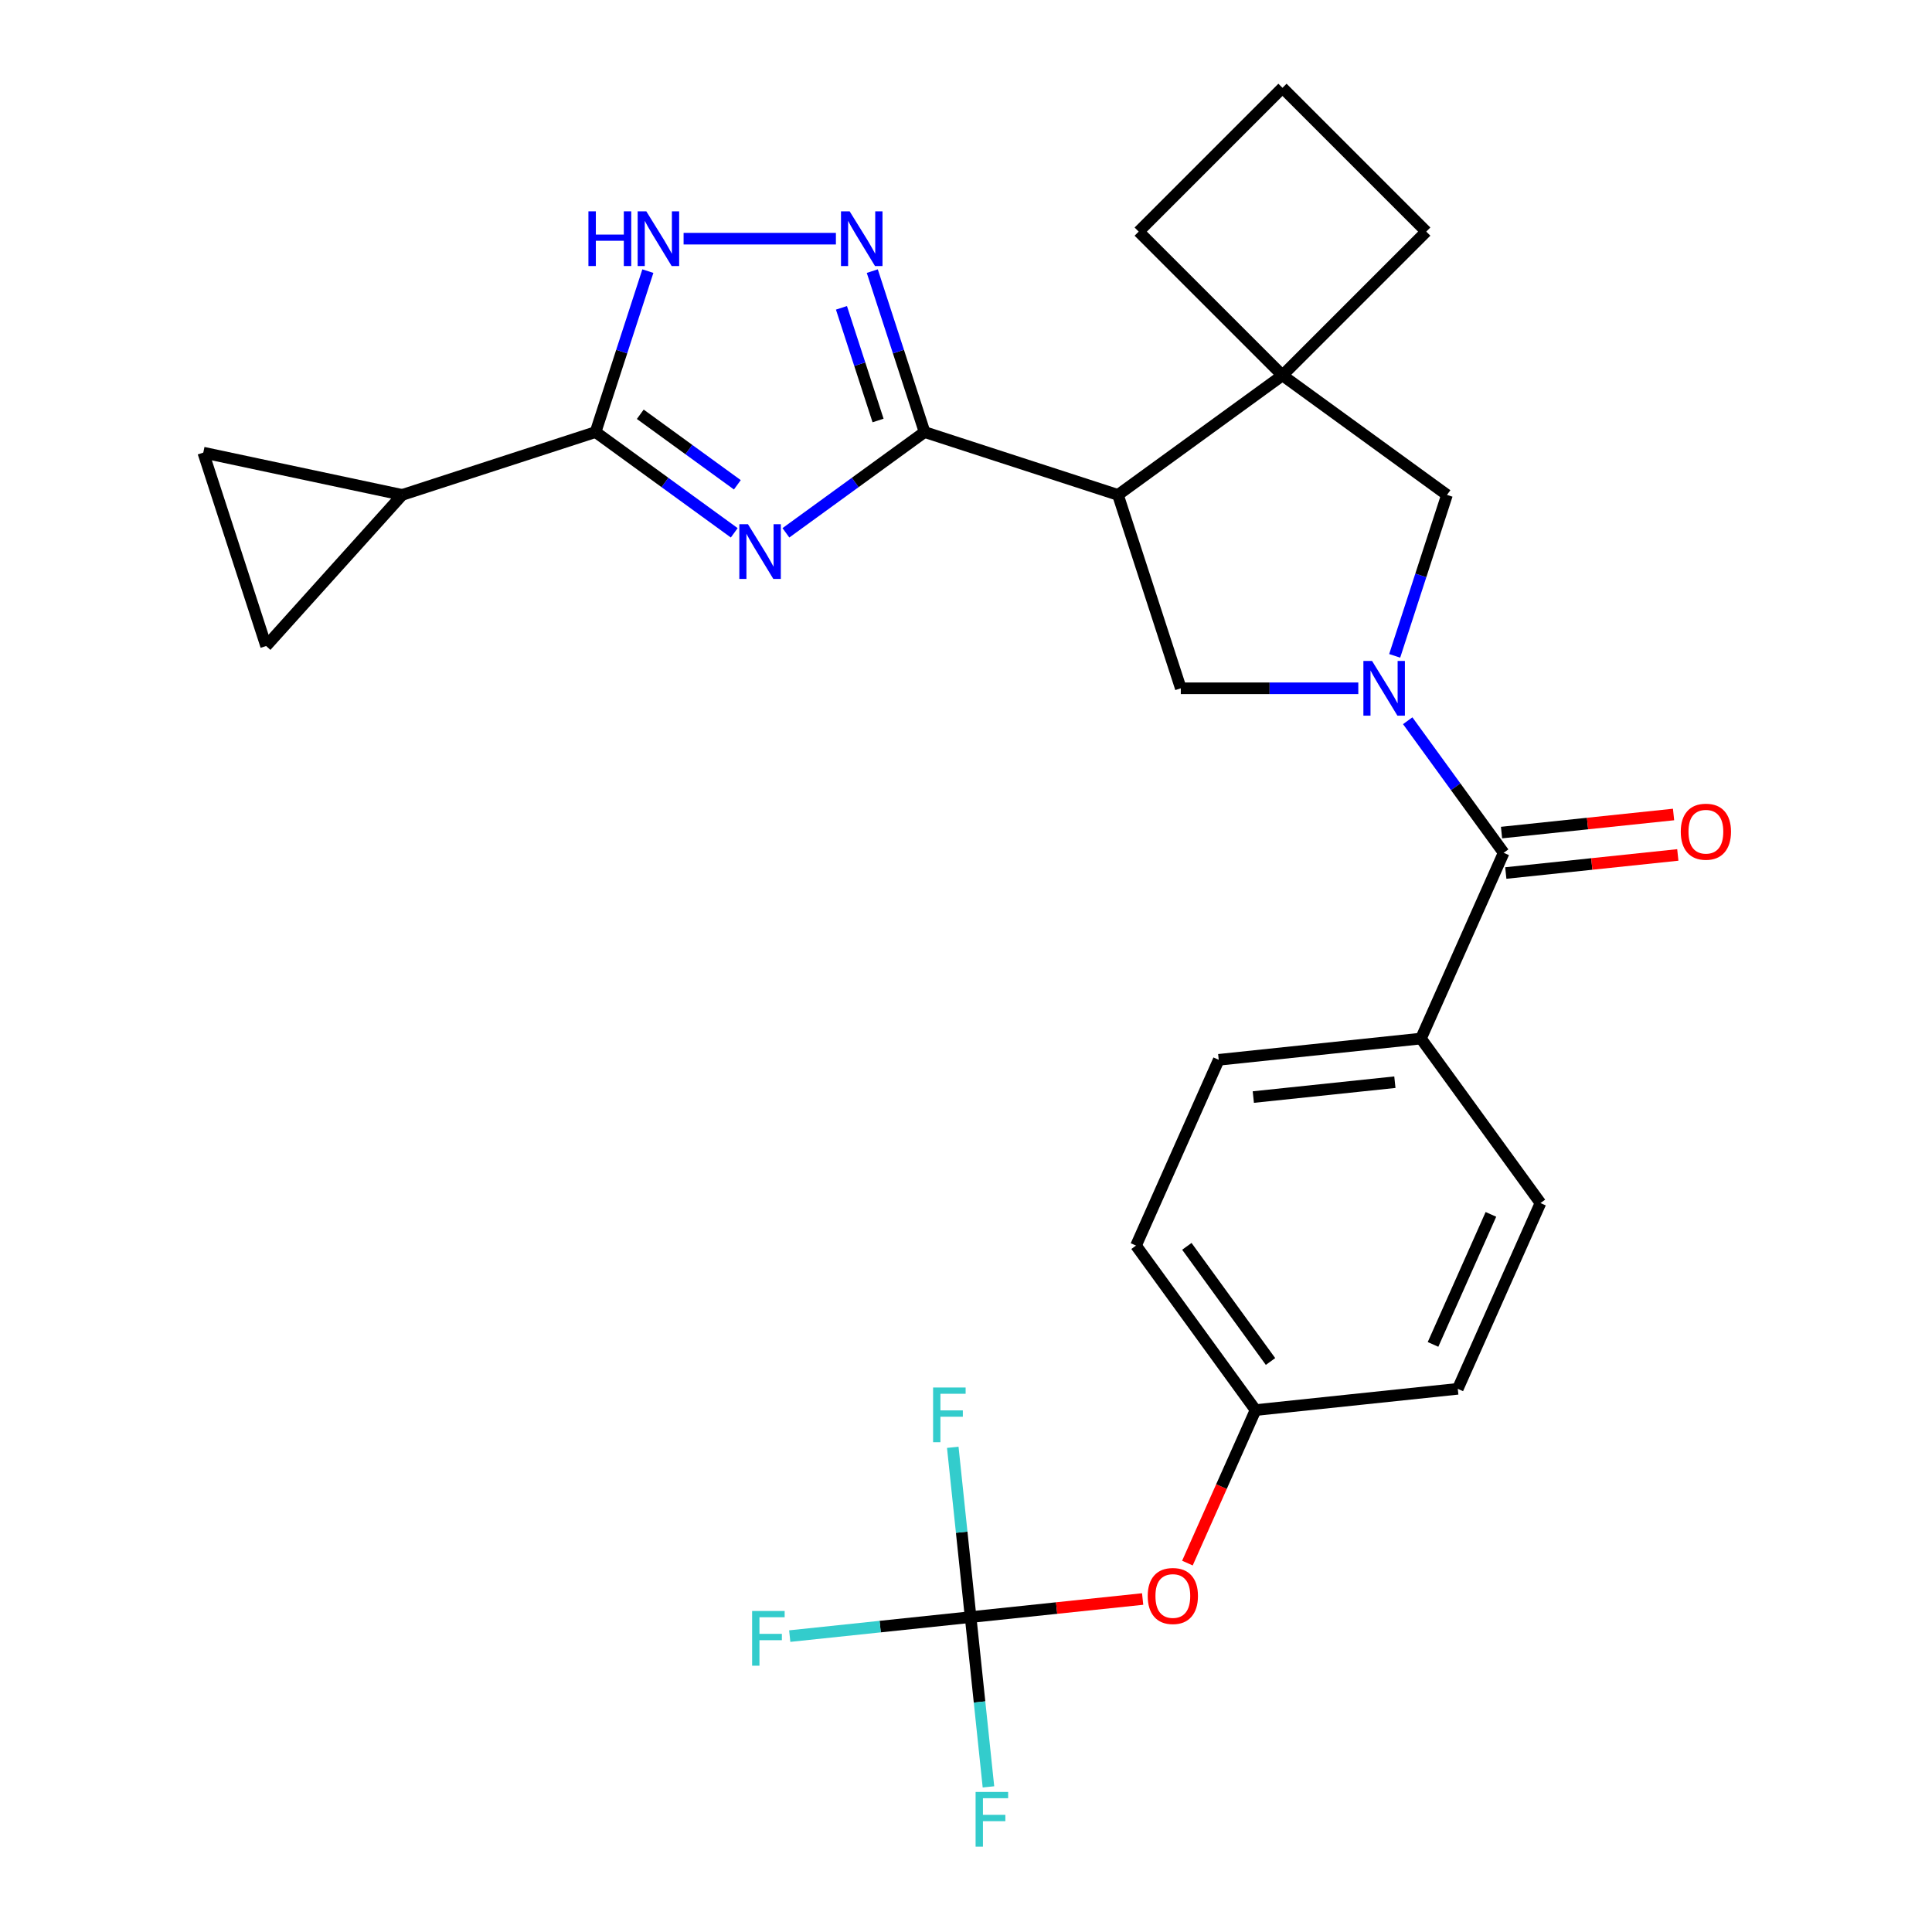 <?xml version='1.0' encoding='iso-8859-1'?>
<svg version='1.1' baseProfile='full'
              xmlns='http://www.w3.org/2000/svg'
                      xmlns:rdkit='http://www.rdkit.org/xml'
                      xmlns:xlink='http://www.w3.org/1999/xlink'
                  xml:space='preserve'
width='1000px' height='1000px' viewBox='0 0 1000 1000'>
<!-- END OF HEADER -->
<rect style='opacity:1.0;fill:#FFFFFF;stroke:none' width='1000' height='1000' x='0' y='0'> </rect>
<path class='bond-0' d='M 406.784,275.786 L 442.672,249.712' style='fill:none;fill-rule:evenodd;stroke:#0000FF;stroke-width:6px;stroke-linecap:butt;stroke-linejoin:miter;stroke-opacity:1' />
<path class='bond-0' d='M 442.672,249.712 L 478.56,223.638' style='fill:none;fill-rule:evenodd;stroke:#000000;stroke-width:6px;stroke-linecap:butt;stroke-linejoin:miter;stroke-opacity:1' />
<path class='bond-3' d='M 380.042,275.786 L 344.153,249.712' style='fill:none;fill-rule:evenodd;stroke:#0000FF;stroke-width:6px;stroke-linecap:butt;stroke-linejoin:miter;stroke-opacity:1' />
<path class='bond-3' d='M 344.153,249.712 L 308.265,223.638' style='fill:none;fill-rule:evenodd;stroke:#000000;stroke-width:6px;stroke-linecap:butt;stroke-linejoin:miter;stroke-opacity:1' />
<path class='bond-3' d='M 381.648,250.935 L 356.526,232.683' style='fill:none;fill-rule:evenodd;stroke:#0000FF;stroke-width:6px;stroke-linecap:butt;stroke-linejoin:miter;stroke-opacity:1' />
<path class='bond-3' d='M 356.526,232.683 L 331.404,214.431' style='fill:none;fill-rule:evenodd;stroke:#000000;stroke-width:6px;stroke-linecap:butt;stroke-linejoin:miter;stroke-opacity:1' />
<path class='bond-2' d='M 478.56,223.638 L 578.657,256.161' style='fill:none;fill-rule:evenodd;stroke:#000000;stroke-width:6px;stroke-linecap:butt;stroke-linejoin:miter;stroke-opacity:1' />
<path class='bond-4' d='M 478.56,223.638 L 465.027,181.985' style='fill:none;fill-rule:evenodd;stroke:#000000;stroke-width:6px;stroke-linecap:butt;stroke-linejoin:miter;stroke-opacity:1' />
<path class='bond-4' d='M 465.027,181.985 L 451.493,140.332' style='fill:none;fill-rule:evenodd;stroke:#0000FF;stroke-width:6px;stroke-linecap:butt;stroke-linejoin:miter;stroke-opacity:1' />
<path class='bond-4' d='M 454.481,217.647 L 445.007,188.49' style='fill:none;fill-rule:evenodd;stroke:#000000;stroke-width:6px;stroke-linecap:butt;stroke-linejoin:miter;stroke-opacity:1' />
<path class='bond-4' d='M 445.007,188.49 L 435.534,159.333' style='fill:none;fill-rule:evenodd;stroke:#0000FF;stroke-width:6px;stroke-linecap:butt;stroke-linejoin:miter;stroke-opacity:1' />
<path class='bond-1' d='M 703.058,356.258 L 657.119,356.258' style='fill:none;fill-rule:evenodd;stroke:#0000FF;stroke-width:6px;stroke-linecap:butt;stroke-linejoin:miter;stroke-opacity:1' />
<path class='bond-1' d='M 657.119,356.258 L 611.181,356.258' style='fill:none;fill-rule:evenodd;stroke:#000000;stroke-width:6px;stroke-linecap:butt;stroke-linejoin:miter;stroke-opacity:1' />
<path class='bond-6' d='M 728.629,373.05 L 753.461,407.228' style='fill:none;fill-rule:evenodd;stroke:#0000FF;stroke-width:6px;stroke-linecap:butt;stroke-linejoin:miter;stroke-opacity:1' />
<path class='bond-6' d='M 753.461,407.228 L 778.293,441.406' style='fill:none;fill-rule:evenodd;stroke:#000000;stroke-width:6px;stroke-linecap:butt;stroke-linejoin:miter;stroke-opacity:1' />
<path class='bond-30' d='M 721.885,339.467 L 735.419,297.814' style='fill:none;fill-rule:evenodd;stroke:#0000FF;stroke-width:6px;stroke-linecap:butt;stroke-linejoin:miter;stroke-opacity:1' />
<path class='bond-30' d='M 735.419,297.814 L 748.953,256.161' style='fill:none;fill-rule:evenodd;stroke:#000000;stroke-width:6px;stroke-linecap:butt;stroke-linejoin:miter;stroke-opacity:1' />
<path class='bond-7' d='M 578.657,256.161 L 611.181,356.258' style='fill:none;fill-rule:evenodd;stroke:#000000;stroke-width:6px;stroke-linecap:butt;stroke-linejoin:miter;stroke-opacity:1' />
<path class='bond-8' d='M 578.657,256.161 L 663.805,194.298' style='fill:none;fill-rule:evenodd;stroke:#000000;stroke-width:6px;stroke-linecap:butt;stroke-linejoin:miter;stroke-opacity:1' />
<path class='bond-5' d='M 308.265,223.638 L 321.799,181.985' style='fill:none;fill-rule:evenodd;stroke:#000000;stroke-width:6px;stroke-linecap:butt;stroke-linejoin:miter;stroke-opacity:1' />
<path class='bond-5' d='M 321.799,181.985 L 335.333,140.332' style='fill:none;fill-rule:evenodd;stroke:#0000FF;stroke-width:6px;stroke-linecap:butt;stroke-linejoin:miter;stroke-opacity:1' />
<path class='bond-9' d='M 308.265,223.638 L 208.168,256.161' style='fill:none;fill-rule:evenodd;stroke:#000000;stroke-width:6px;stroke-linecap:butt;stroke-linejoin:miter;stroke-opacity:1' />
<path class='bond-28' d='M 432.666,123.541 L 353.826,123.541' style='fill:none;fill-rule:evenodd;stroke:#0000FF;stroke-width:6px;stroke-linecap:butt;stroke-linejoin:miter;stroke-opacity:1' />
<path class='bond-14' d='M 778.293,441.406 L 735.484,537.555' style='fill:none;fill-rule:evenodd;stroke:#000000;stroke-width:6px;stroke-linecap:butt;stroke-linejoin:miter;stroke-opacity:1' />
<path class='bond-16' d='M 779.393,451.873 L 823.913,447.194' style='fill:none;fill-rule:evenodd;stroke:#000000;stroke-width:6px;stroke-linecap:butt;stroke-linejoin:miter;stroke-opacity:1' />
<path class='bond-16' d='M 823.913,447.194 L 868.433,442.515' style='fill:none;fill-rule:evenodd;stroke:#FF0000;stroke-width:6px;stroke-linecap:butt;stroke-linejoin:miter;stroke-opacity:1' />
<path class='bond-16' d='M 777.192,430.939 L 821.713,426.26' style='fill:none;fill-rule:evenodd;stroke:#000000;stroke-width:6px;stroke-linecap:butt;stroke-linejoin:miter;stroke-opacity:1' />
<path class='bond-16' d='M 821.713,426.26 L 866.233,421.58' style='fill:none;fill-rule:evenodd;stroke:#FF0000;stroke-width:6px;stroke-linecap:butt;stroke-linejoin:miter;stroke-opacity:1' />
<path class='bond-10' d='M 663.805,194.298 L 748.953,256.161' style='fill:none;fill-rule:evenodd;stroke:#000000;stroke-width:6px;stroke-linecap:butt;stroke-linejoin:miter;stroke-opacity:1' />
<path class='bond-23' d='M 663.805,194.298 L 738.227,119.876' style='fill:none;fill-rule:evenodd;stroke:#000000;stroke-width:6px;stroke-linecap:butt;stroke-linejoin:miter;stroke-opacity:1' />
<path class='bond-24' d='M 663.805,194.298 L 589.383,119.876' style='fill:none;fill-rule:evenodd;stroke:#000000;stroke-width:6px;stroke-linecap:butt;stroke-linejoin:miter;stroke-opacity:1' />
<path class='bond-12' d='M 208.168,256.161 L 137.743,334.376' style='fill:none;fill-rule:evenodd;stroke:#000000;stroke-width:6px;stroke-linecap:butt;stroke-linejoin:miter;stroke-opacity:1' />
<path class='bond-13' d='M 208.168,256.161 L 105.22,234.279' style='fill:none;fill-rule:evenodd;stroke:#000000;stroke-width:6px;stroke-linecap:butt;stroke-linejoin:miter;stroke-opacity:1' />
<path class='bond-11' d='M 502.388,837.004 L 546.908,832.324' style='fill:none;fill-rule:evenodd;stroke:#000000;stroke-width:6px;stroke-linecap:butt;stroke-linejoin:miter;stroke-opacity:1' />
<path class='bond-11' d='M 546.908,832.324 L 591.428,827.645' style='fill:none;fill-rule:evenodd;stroke:#FF0000;stroke-width:6px;stroke-linecap:butt;stroke-linejoin:miter;stroke-opacity:1' />
<path class='bond-19' d='M 502.388,837.004 L 455.577,841.924' style='fill:none;fill-rule:evenodd;stroke:#000000;stroke-width:6px;stroke-linecap:butt;stroke-linejoin:miter;stroke-opacity:1' />
<path class='bond-19' d='M 455.577,841.924 L 408.767,846.844' style='fill:none;fill-rule:evenodd;stroke:#33CCCC;stroke-width:6px;stroke-linecap:butt;stroke-linejoin:miter;stroke-opacity:1' />
<path class='bond-20' d='M 502.388,837.004 L 507.006,880.944' style='fill:none;fill-rule:evenodd;stroke:#000000;stroke-width:6px;stroke-linecap:butt;stroke-linejoin:miter;stroke-opacity:1' />
<path class='bond-20' d='M 507.006,880.944 L 511.624,924.884' style='fill:none;fill-rule:evenodd;stroke:#33CCCC;stroke-width:6px;stroke-linecap:butt;stroke-linejoin:miter;stroke-opacity:1' />
<path class='bond-21' d='M 502.388,837.004 L 497.769,793.063' style='fill:none;fill-rule:evenodd;stroke:#000000;stroke-width:6px;stroke-linecap:butt;stroke-linejoin:miter;stroke-opacity:1' />
<path class='bond-21' d='M 497.769,793.063 L 493.151,749.123' style='fill:none;fill-rule:evenodd;stroke:#33CCCC;stroke-width:6px;stroke-linecap:butt;stroke-linejoin:miter;stroke-opacity:1' />
<path class='bond-29' d='M 137.743,334.376 L 105.22,234.279' style='fill:none;fill-rule:evenodd;stroke:#000000;stroke-width:6px;stroke-linecap:butt;stroke-linejoin:miter;stroke-opacity:1' />
<path class='bond-17' d='M 735.484,537.555 L 630.813,548.556' style='fill:none;fill-rule:evenodd;stroke:#000000;stroke-width:6px;stroke-linecap:butt;stroke-linejoin:miter;stroke-opacity:1' />
<path class='bond-17' d='M 721.984,560.14 L 648.714,567.841' style='fill:none;fill-rule:evenodd;stroke:#000000;stroke-width:6px;stroke-linecap:butt;stroke-linejoin:miter;stroke-opacity:1' />
<path class='bond-18' d='M 735.484,537.555 L 797.348,622.703' style='fill:none;fill-rule:evenodd;stroke:#000000;stroke-width:6px;stroke-linecap:butt;stroke-linejoin:miter;stroke-opacity:1' />
<path class='bond-15' d='M 614.606,809.051 L 632.237,769.452' style='fill:none;fill-rule:evenodd;stroke:#FF0000;stroke-width:6px;stroke-linecap:butt;stroke-linejoin:miter;stroke-opacity:1' />
<path class='bond-15' d='M 632.237,769.452 L 649.868,729.853' style='fill:none;fill-rule:evenodd;stroke:#000000;stroke-width:6px;stroke-linecap:butt;stroke-linejoin:miter;stroke-opacity:1' />
<path class='bond-26' d='M 630.813,548.556 L 588.004,644.706' style='fill:none;fill-rule:evenodd;stroke:#000000;stroke-width:6px;stroke-linecap:butt;stroke-linejoin:miter;stroke-opacity:1' />
<path class='bond-25' d='M 797.348,622.703 L 754.539,718.852' style='fill:none;fill-rule:evenodd;stroke:#000000;stroke-width:6px;stroke-linecap:butt;stroke-linejoin:miter;stroke-opacity:1' />
<path class='bond-25' d='M 771.697,628.563 L 741.731,695.868' style='fill:none;fill-rule:evenodd;stroke:#000000;stroke-width:6px;stroke-linecap:butt;stroke-linejoin:miter;stroke-opacity:1' />
<path class='bond-22' d='M 649.868,729.853 L 754.539,718.852' style='fill:none;fill-rule:evenodd;stroke:#000000;stroke-width:6px;stroke-linecap:butt;stroke-linejoin:miter;stroke-opacity:1' />
<path class='bond-32' d='M 649.868,729.853 L 588.004,644.706' style='fill:none;fill-rule:evenodd;stroke:#000000;stroke-width:6px;stroke-linecap:butt;stroke-linejoin:miter;stroke-opacity:1' />
<path class='bond-32' d='M 657.618,704.708 L 614.313,645.105' style='fill:none;fill-rule:evenodd;stroke:#000000;stroke-width:6px;stroke-linecap:butt;stroke-linejoin:miter;stroke-opacity:1' />
<path class='bond-31' d='M 738.227,119.876 L 663.805,45.455' style='fill:none;fill-rule:evenodd;stroke:#000000;stroke-width:6px;stroke-linecap:butt;stroke-linejoin:miter;stroke-opacity:1' />
<path class='bond-27' d='M 589.383,119.876 L 663.805,45.455' style='fill:none;fill-rule:evenodd;stroke:#000000;stroke-width:6px;stroke-linecap:butt;stroke-linejoin:miter;stroke-opacity:1' />
<path  class='atom-0' d='M 387.153 271.341
L 396.433 286.341
Q 397.353 287.821, 398.833 290.501
Q 400.313 293.181, 400.393 293.341
L 400.393 271.341
L 404.153 271.341
L 404.153 299.661
L 400.273 299.661
L 390.313 283.261
Q 389.153 281.341, 387.913 279.141
Q 386.713 276.941, 386.353 276.261
L 386.353 299.661
L 382.673 299.661
L 382.673 271.341
L 387.153 271.341
' fill='#0000FF'/>
<path  class='atom-2' d='M 710.169 342.098
L 719.449 357.098
Q 720.369 358.578, 721.849 361.258
Q 723.329 363.938, 723.409 364.098
L 723.409 342.098
L 727.169 342.098
L 727.169 370.418
L 723.289 370.418
L 713.329 354.018
Q 712.169 352.098, 710.929 349.898
Q 709.729 347.698, 709.369 347.018
L 709.369 370.418
L 705.689 370.418
L 705.689 342.098
L 710.169 342.098
' fill='#0000FF'/>
<path  class='atom-5' d='M 439.777 109.381
L 449.057 124.381
Q 449.977 125.861, 451.457 128.541
Q 452.937 131.221, 453.017 131.381
L 453.017 109.381
L 456.777 109.381
L 456.777 137.701
L 452.897 137.701
L 442.937 121.301
Q 441.777 119.381, 440.537 117.181
Q 439.337 114.981, 438.977 114.301
L 438.977 137.701
L 435.297 137.701
L 435.297 109.381
L 439.777 109.381
' fill='#0000FF'/>
<path  class='atom-6' d='M 304.569 109.381
L 308.409 109.381
L 308.409 121.421
L 322.889 121.421
L 322.889 109.381
L 326.729 109.381
L 326.729 137.701
L 322.889 137.701
L 322.889 124.621
L 308.409 124.621
L 308.409 137.701
L 304.569 137.701
L 304.569 109.381
' fill='#0000FF'/>
<path  class='atom-6' d='M 334.529 109.381
L 343.809 124.381
Q 344.729 125.861, 346.209 128.541
Q 347.689 131.221, 347.769 131.381
L 347.769 109.381
L 351.529 109.381
L 351.529 137.701
L 347.649 137.701
L 337.689 121.301
Q 336.529 119.381, 335.289 117.181
Q 334.089 114.981, 333.729 114.301
L 333.729 137.701
L 330.049 137.701
L 330.049 109.381
L 334.529 109.381
' fill='#0000FF'/>
<path  class='atom-16' d='M 594.059 826.082
Q 594.059 819.282, 597.419 815.482
Q 600.779 811.682, 607.059 811.682
Q 613.339 811.682, 616.699 815.482
Q 620.059 819.282, 620.059 826.082
Q 620.059 832.962, 616.659 836.882
Q 613.259 840.762, 607.059 840.762
Q 600.819 840.762, 597.419 836.882
Q 594.059 833.002, 594.059 826.082
M 607.059 837.562
Q 611.379 837.562, 613.699 834.682
Q 616.059 831.762, 616.059 826.082
Q 616.059 820.522, 613.699 817.722
Q 611.379 814.882, 607.059 814.882
Q 602.739 814.882, 600.379 817.682
Q 598.059 820.482, 598.059 826.082
Q 598.059 831.802, 600.379 834.682
Q 602.739 837.562, 607.059 837.562
' fill='#FF0000'/>
<path  class='atom-17' d='M 869.964 430.485
Q 869.964 423.685, 873.324 419.885
Q 876.684 416.085, 882.964 416.085
Q 889.244 416.085, 892.604 419.885
Q 895.964 423.685, 895.964 430.485
Q 895.964 437.365, 892.564 441.285
Q 889.164 445.165, 882.964 445.165
Q 876.724 445.165, 873.324 441.285
Q 869.964 437.405, 869.964 430.485
M 882.964 441.965
Q 887.284 441.965, 889.604 439.085
Q 891.964 436.165, 891.964 430.485
Q 891.964 424.925, 889.604 422.125
Q 887.284 419.285, 882.964 419.285
Q 878.644 419.285, 876.284 422.085
Q 873.964 424.885, 873.964 430.485
Q 873.964 436.205, 876.284 439.085
Q 878.644 441.965, 882.964 441.965
' fill='#FF0000'/>
<path  class='atom-20' d='M 389.296 833.845
L 406.136 833.845
L 406.136 837.085
L 393.096 837.085
L 393.096 845.685
L 404.696 845.685
L 404.696 848.965
L 393.096 848.965
L 393.096 862.165
L 389.296 862.165
L 389.296 833.845
' fill='#33CCCC'/>
<path  class='atom-21' d='M 504.969 927.515
L 521.809 927.515
L 521.809 930.755
L 508.769 930.755
L 508.769 939.355
L 520.369 939.355
L 520.369 942.635
L 508.769 942.635
L 508.769 955.835
L 504.969 955.835
L 504.969 927.515
' fill='#33CCCC'/>
<path  class='atom-22' d='M 482.966 718.172
L 499.806 718.172
L 499.806 721.412
L 486.766 721.412
L 486.766 730.012
L 498.366 730.012
L 498.366 733.292
L 486.766 733.292
L 486.766 746.492
L 482.966 746.492
L 482.966 718.172
' fill='#33CCCC'/>
</svg>
